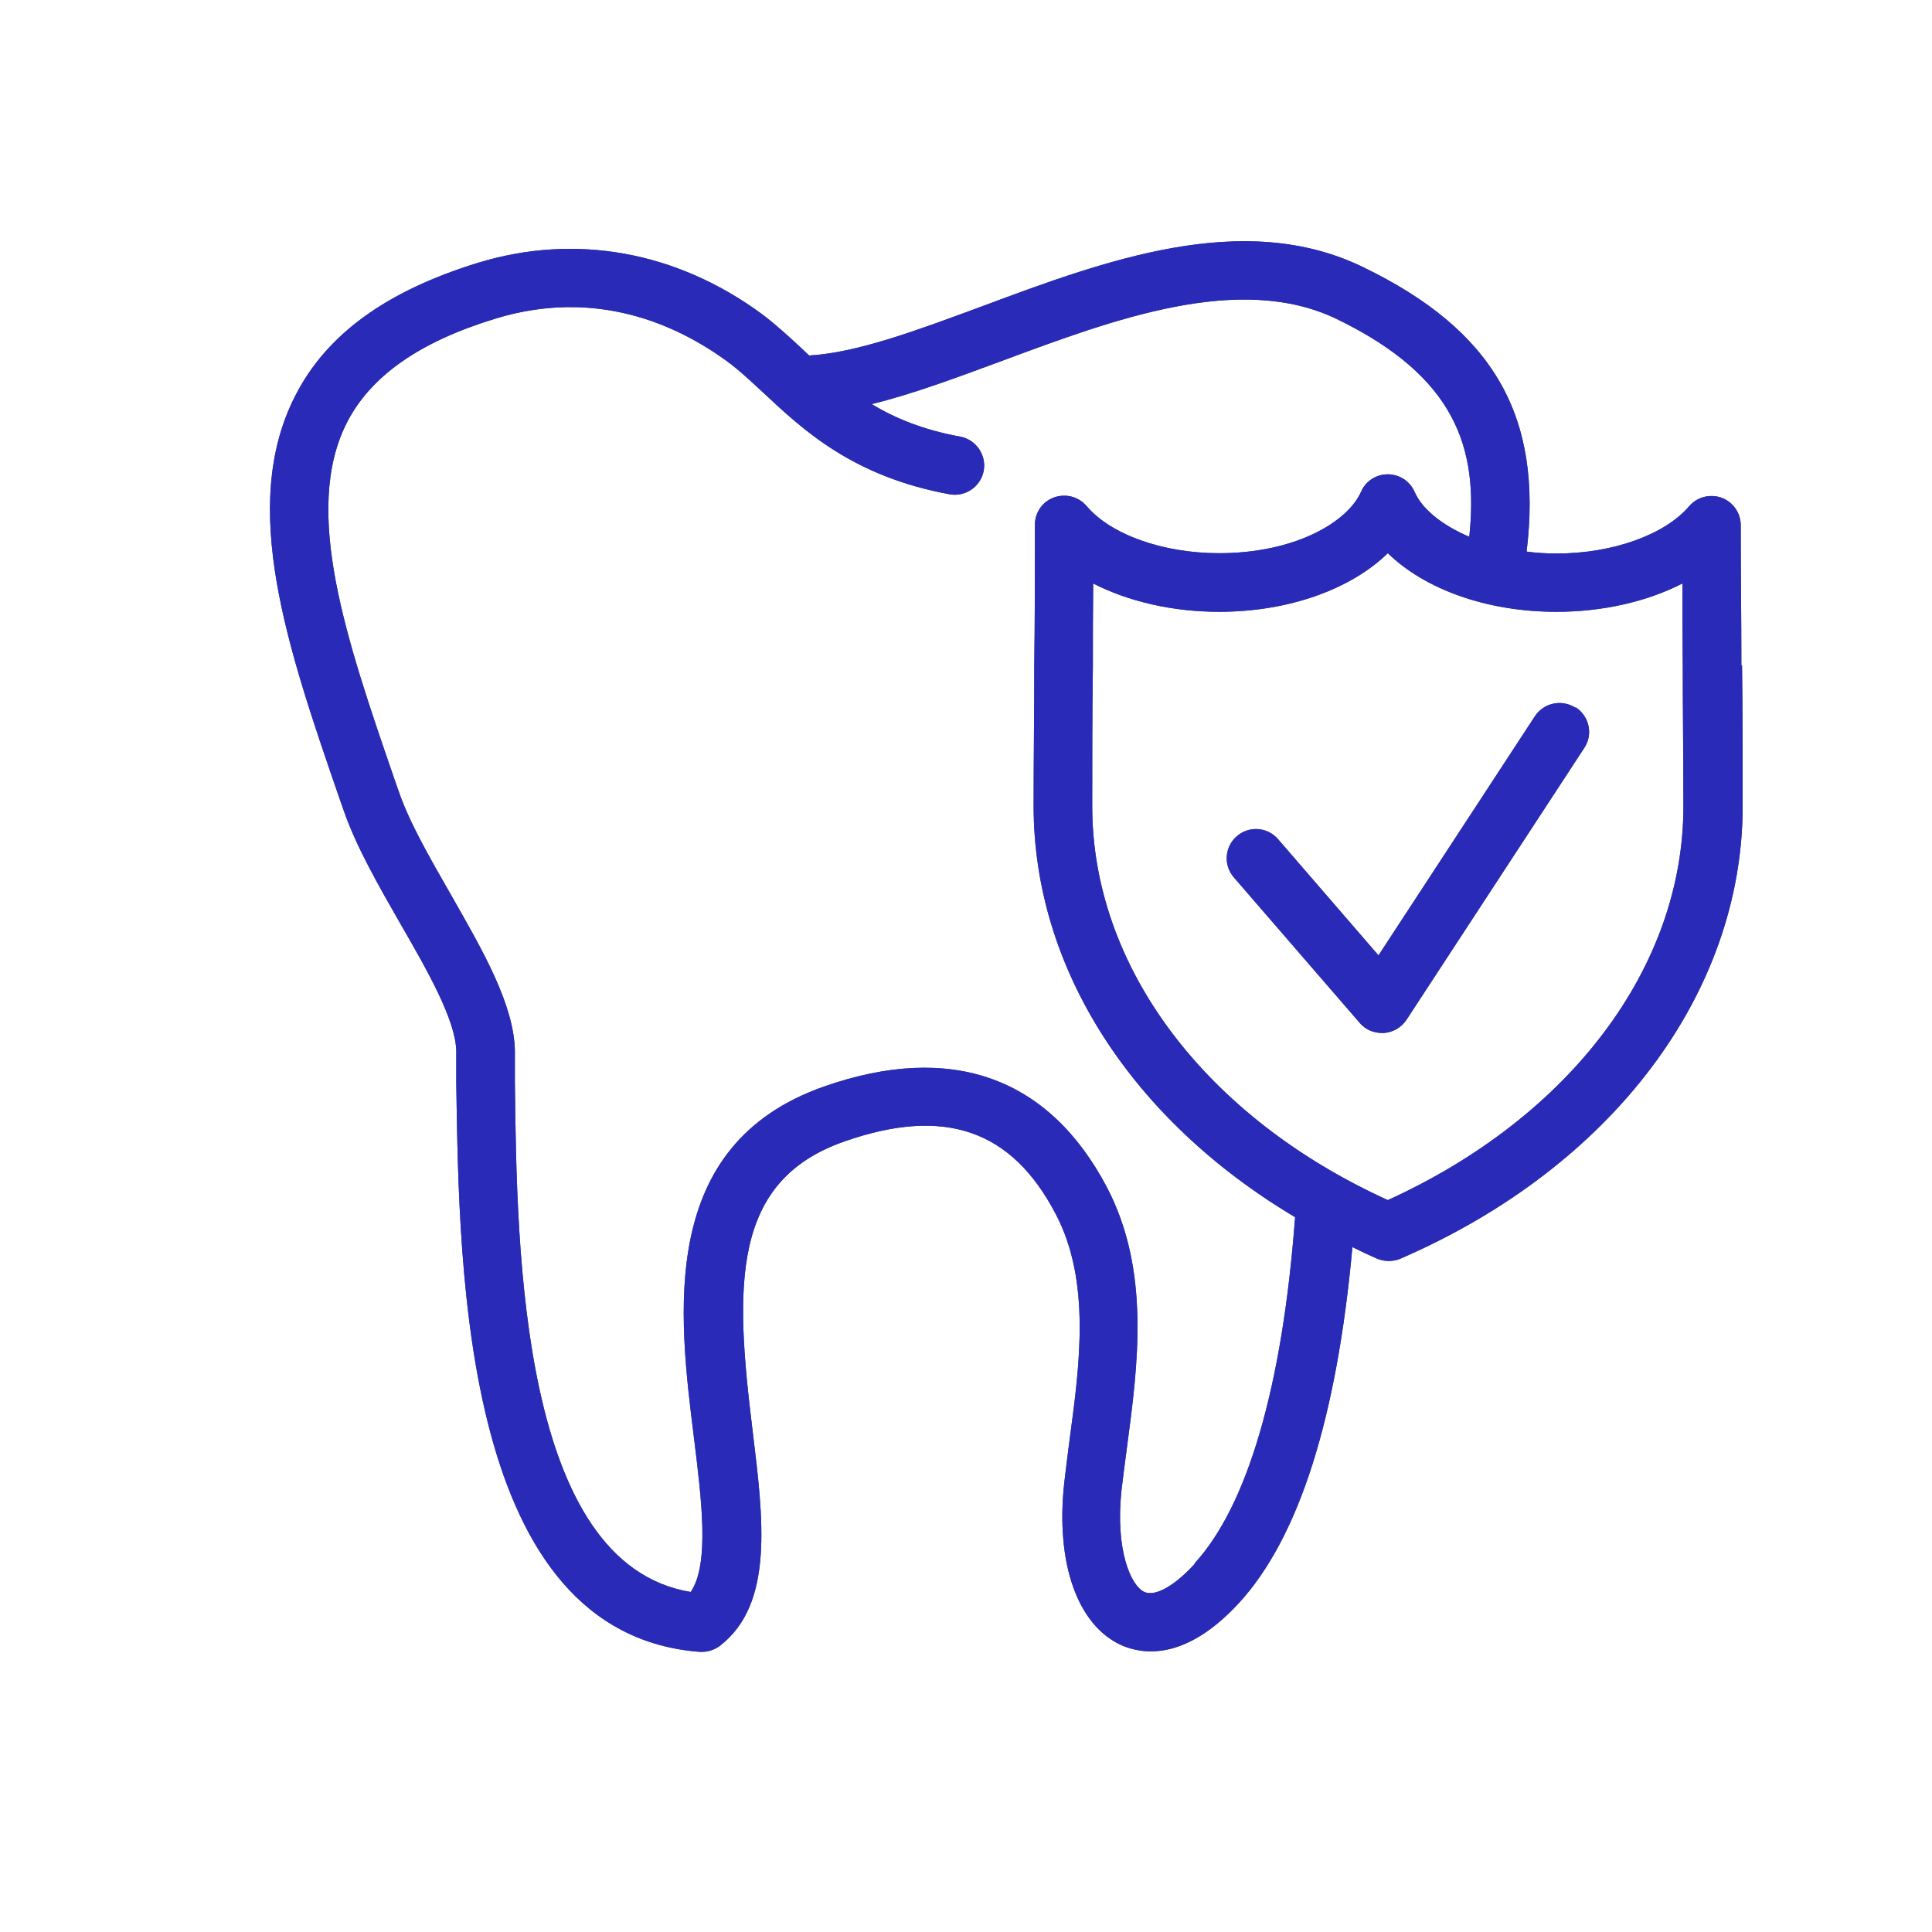 <?xml version="1.0" encoding="UTF-8"?>
<svg id="Ebene_14" data-name="Ebene 14" xmlns="http://www.w3.org/2000/svg" viewBox="0 0 60 60">
  <defs>
    <style>
      .cls-1 {
        fill: #2a2ab9;
      }

      .cls-2 {
        fill: #324c5e;
      }
    </style>
  </defs>
  <g>
    <path class="cls-2" d="M54.08,20.67c0-1.45-.02-2.91-.02-4.36,0-.38-.24-.72-.59-.85-.36-.13-.76-.03-1.01.26-.76.89-2.38,1.47-4.12,1.47-.32,0-.63-.02-.93-.06.51-4.21-1.03-6.88-5.09-8.84-3.72-1.8-8.03-.19-11.84,1.23-2,.74-3.88,1.44-5.35,1.52-.06-.05-.12-.11-.17-.16-.43-.4-.84-.78-1.29-1.12-2.66-1.96-5.8-2.52-8.82-1.6-2.86.88-4.72,2.23-5.69,4.15-1.74,3.42-.23,7.81,1.37,12.45l.14.4c.39,1.13,1.09,2.35,1.76,3.52.85,1.47,1.72,3,1.74,3.96v1.01c.09,5.97.22,17.08,7.56,17.65.02,0,.05,0,.07,0,.2,0,.4-.07.56-.19,1.68-1.3,1.35-3.92,1.01-6.7-.55-4.47-.67-7.73,2.85-8.96,3.11-1.09,5.2-.37,6.57,2.26,1.09,2.08.74,4.68.43,6.98-.06.47-.12.93-.17,1.37-.27,2.48.41,4.41,1.77,5.03.65.29,1.98.51,3.65-1.3,1.87-2.03,3.05-5.76,3.53-11.06.25.12.51.25.77.36.12.05.24.07.36.07s.25-.02.36-.07c6.56-2.84,10.63-8.23,10.63-14.06,0-1.45,0-2.91-.02-4.37ZM37.1,48.57c-.63.69-1.23,1.02-1.56.87-.42-.19-.91-1.3-.71-3.17.05-.43.11-.87.17-1.33.34-2.56.73-5.47-.62-8.06-1.8-3.43-4.83-4.52-8.78-3.14-5.18,1.81-4.53,7.06-4.05,10.9.24,1.94.49,3.94-.1,4.8-5.28-.87-5.4-10.55-5.46-15.81v-1.02c-.04-1.43-.99-3.08-1.99-4.83-.63-1.1-1.29-2.24-1.62-3.21l-.14-.4c-1.47-4.27-2.86-8.3-1.47-11.04.74-1.45,2.25-2.51,4.6-3.23,3.15-.97,5.66.19,7.21,1.32.37.27.74.62,1.13.98,1.24,1.16,2.78,2.6,5.78,3.15.49.09.97-.24,1.06-.73.09-.49-.24-.97-.73-1.06-1.15-.21-2.02-.57-2.75-1.01,1.27-.31,2.63-.82,4.04-1.34,3.47-1.29,7.39-2.76,10.41-1.3,3.69,1.79,4.4,4.01,4.11,6.76-.87-.37-1.48-.88-1.7-1.4-.15-.33-.47-.54-.83-.54-.36,0-.69.21-.83.54-.42.95-2.06,1.91-4.41,1.91-1.75,0-3.37-.58-4.12-1.47-.25-.29-.65-.39-1.01-.26-.36.13-.59.47-.59.85,0,1.45,0,2.91-.02,4.36,0,1.46-.02,2.91-.02,4.37,0,5.05,3.05,9.75,8.12,12.77-.39,5.23-1.47,8.95-3.12,10.75ZM43.1,37.27c-5.67-2.58-9.18-7.24-9.18-12.23,0-1.45,0-2.9.02-4.36,0-.85,0-1.71.01-2.56,1.09.56,2.47.88,3.91.88,2.16,0,4.09-.7,5.24-1.82,1.15,1.12,3.07,1.82,5.24,1.82,1.44,0,2.82-.32,3.91-.88,0,.85,0,1.71.01,2.56,0,1.45.02,2.91.02,4.36,0,4.99-3.51,9.65-9.18,12.23Z"/>
    <path class="cls-2" d="M48.93,21.98c-.42-.27-.98-.16-1.26.26l-4.86,7.43-3.12-3.61c-.33-.38-.9-.42-1.28-.09-.38.33-.42.9-.09,1.28l3.91,4.52c.17.2.42.31.69.31.02,0,.04,0,.06,0,.28-.02.54-.17.7-.41l5.52-8.44c.28-.42.16-.98-.26-1.26Z"/>
  </g>
  <g>
    <path class="cls-1" d="M54.08,20.67c0-1.45-.02-2.91-.02-4.36,0-.38-.24-.72-.59-.85-.36-.13-.76-.03-1.01.26-.76.89-2.38,1.47-4.12,1.47-.32,0-.63-.02-.93-.06.51-4.21-1.03-6.88-5.09-8.84-3.72-1.8-8.03-.19-11.84,1.23-2,.74-3.88,1.44-5.35,1.52-.06-.05-.12-.11-.17-.16-.43-.4-.84-.78-1.29-1.12-2.66-1.96-5.8-2.52-8.82-1.6-2.86.88-4.72,2.23-5.69,4.15-1.74,3.42-.23,7.81,1.37,12.45l.14.4c.39,1.13,1.09,2.35,1.76,3.52.85,1.47,1.72,3,1.74,3.96v1.01c.09,5.97.22,17.08,7.56,17.65.02,0,.05,0,.07,0,.2,0,.4-.07.56-.19,1.68-1.3,1.35-3.92,1.01-6.7-.55-4.47-.67-7.73,2.85-8.96,3.11-1.09,5.2-.37,6.57,2.26,1.09,2.08.74,4.68.43,6.98-.06.47-.12.93-.17,1.37-.27,2.48.41,4.41,1.77,5.03.65.29,1.98.51,3.65-1.3,1.87-2.03,3.05-5.76,3.53-11.06.25.12.51.25.77.36.12.05.24.07.36.07s.25-.02.36-.07c6.56-2.84,10.63-8.23,10.63-14.06,0-1.45,0-2.91-.02-4.37ZM37.1,48.57c-.63.69-1.23,1.02-1.56.87-.42-.19-.91-1.3-.71-3.17.05-.43.11-.87.17-1.33.34-2.56.73-5.47-.62-8.06-1.8-3.43-4.83-4.52-8.78-3.14-5.18,1.81-4.53,7.06-4.05,10.9.24,1.94.49,3.94-.1,4.8-5.28-.87-5.4-10.55-5.46-15.81v-1.02c-.04-1.43-.99-3.08-1.99-4.83-.63-1.1-1.29-2.24-1.62-3.21l-.14-.4c-1.47-4.27-2.86-8.3-1.47-11.04.74-1.45,2.25-2.51,4.6-3.23,3.15-.97,5.66.19,7.21,1.32.37.27.74.62,1.13.98,1.24,1.16,2.78,2.6,5.78,3.15.49.09.97-.24,1.06-.73.09-.49-.24-.97-.73-1.06-1.15-.21-2.02-.57-2.75-1.01,1.27-.31,2.63-.82,4.04-1.34,3.47-1.29,7.39-2.76,10.41-1.3,3.69,1.79,4.4,4.01,4.11,6.76-.87-.37-1.48-.88-1.7-1.4-.15-.33-.47-.54-.83-.54-.36,0-.69.21-.83.54-.42.95-2.06,1.91-4.41,1.91-1.75,0-3.37-.58-4.12-1.47-.25-.29-.65-.39-1.01-.26-.36.13-.59.47-.59.85,0,1.45,0,2.91-.02,4.36,0,1.46-.02,2.91-.02,4.37,0,5.05,3.05,9.75,8.12,12.77-.39,5.23-1.47,8.95-3.12,10.75ZM43.1,37.27c-5.67-2.58-9.18-7.24-9.18-12.23,0-1.45,0-2.9.02-4.36,0-.85,0-1.71.01-2.56,1.09.56,2.47.88,3.91.88,2.16,0,4.09-.7,5.24-1.82,1.15,1.12,3.07,1.82,5.24,1.82,1.44,0,2.82-.32,3.91-.88,0,.85,0,1.71.01,2.56,0,1.45.02,2.91.02,4.36,0,4.99-3.51,9.65-9.18,12.23Z"/>
    <path class="cls-1" d="M48.93,21.98c-.42-.27-.98-.16-1.26.26l-4.86,7.43-3.12-3.61c-.33-.38-.9-.42-1.28-.09-.38.33-.42.9-.09,1.28l3.91,4.52c.17.2.42.31.69.31.02,0,.04,0,.06,0,.28-.02.54-.17.7-.41l5.52-8.44c.28-.42.16-.98-.26-1.26Z"/>
  </g>
</svg>